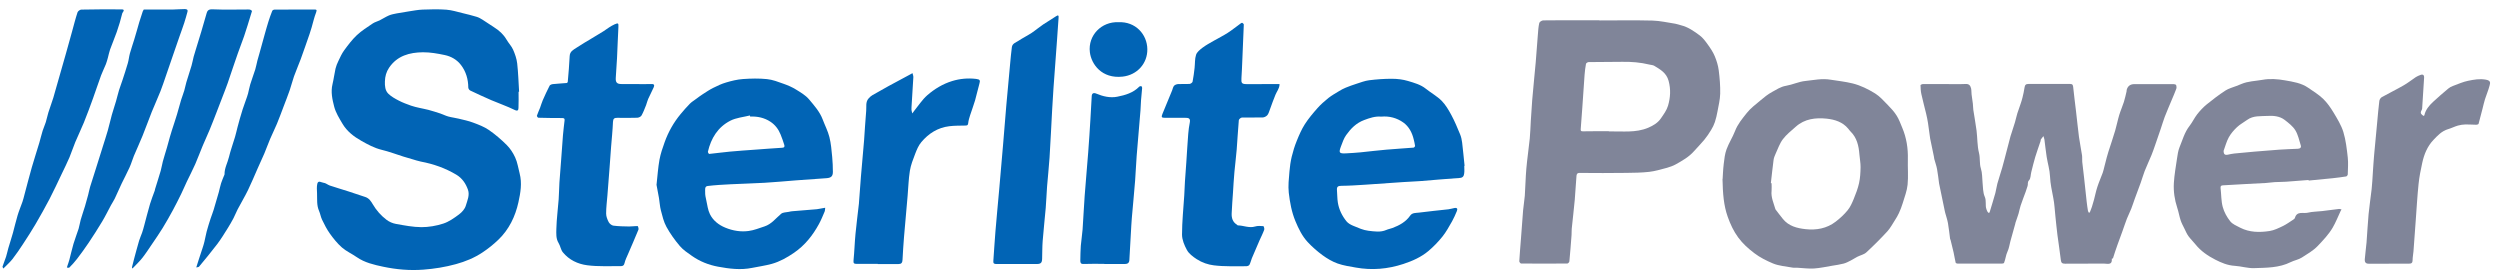 <svg width="189" height="21" viewBox="0 0 189 21" fill="none" xmlns="http://www.w3.org/2000/svg">
<path d="M39.204 6.94C39.204 7.343 39.217 7.746 39.197 8.145C39.19 8.279 39.177 8.444 38.912 8.313C38.338 8.031 37.727 7.823 37.139 7.571C36.602 7.339 36.075 7.094 35.548 6.843C35.477 6.809 35.403 6.695 35.403 6.621C35.397 5.997 35.236 5.422 34.856 4.922C34.544 4.509 34.104 4.261 33.614 4.16C33.077 4.046 32.523 3.949 31.976 3.952C30.965 3.962 30.029 4.211 29.414 5.12C29.203 5.433 29.109 5.775 29.099 6.154C29.088 6.5 29.115 6.843 29.354 7.081C29.579 7.303 29.874 7.464 30.159 7.611C30.451 7.762 30.764 7.877 31.073 7.987C31.277 8.061 31.492 8.105 31.704 8.155C31.932 8.209 32.164 8.246 32.389 8.306C32.687 8.387 32.986 8.481 33.282 8.578C33.49 8.649 33.688 8.753 33.899 8.81C34.154 8.88 34.42 8.907 34.675 8.971C35.044 9.062 35.417 9.136 35.769 9.27C36.179 9.421 36.599 9.582 36.954 9.824C37.441 10.159 37.894 10.549 38.311 10.965C38.573 11.227 38.788 11.559 38.945 11.899C39.12 12.274 39.177 12.704 39.284 13.107C39.479 13.856 39.348 14.584 39.194 15.286C38.959 16.36 38.482 17.354 37.669 18.13C37.297 18.485 36.887 18.814 36.458 19.096C35.853 19.496 35.185 19.771 34.477 19.966C33.661 20.191 32.842 20.322 31.999 20.386C30.972 20.463 29.968 20.375 28.968 20.164C28.269 20.016 27.578 19.858 26.973 19.442C26.608 19.187 26.188 19.002 25.855 18.714C25.506 18.408 25.207 18.036 24.936 17.656C24.704 17.334 24.523 16.968 24.348 16.609C24.247 16.401 24.214 16.155 24.12 15.944C23.932 15.518 23.985 15.068 23.969 14.625C23.959 14.38 23.935 14.121 23.989 13.889C24.059 13.604 24.304 13.805 24.452 13.816C24.617 13.826 24.768 13.97 24.936 14.027C25.399 14.181 25.869 14.319 26.332 14.467C26.759 14.604 27.182 14.756 27.608 14.89C27.897 14.98 28.054 15.222 28.185 15.447C28.457 15.91 28.803 16.297 29.219 16.615C29.421 16.77 29.683 16.884 29.934 16.928C30.572 17.042 31.217 17.169 31.861 17.173C32.412 17.173 32.986 17.075 33.51 16.904C33.936 16.767 34.332 16.485 34.698 16.213C34.92 16.048 35.142 15.803 35.215 15.548C35.33 15.165 35.521 14.755 35.38 14.349C35.215 13.883 34.95 13.476 34.494 13.204C33.661 12.708 32.768 12.395 31.821 12.217C31.593 12.174 31.375 12.093 31.15 12.03C30.932 11.966 30.713 11.905 30.498 11.838C29.951 11.667 29.411 11.459 28.85 11.325C28.296 11.19 27.806 10.922 27.323 10.65C26.755 10.331 26.228 9.928 25.889 9.35C25.647 8.941 25.382 8.518 25.265 8.065C25.124 7.521 24.996 6.95 25.137 6.366C25.231 5.976 25.278 5.577 25.365 5.187C25.412 4.989 25.493 4.795 25.584 4.607C25.715 4.335 25.839 4.049 26.017 3.808C26.312 3.405 26.617 2.999 26.98 2.656C27.343 2.317 27.772 2.052 28.185 1.77C28.336 1.669 28.524 1.625 28.689 1.545C28.931 1.424 29.159 1.273 29.407 1.166C29.589 1.088 29.79 1.055 29.985 1.014C30.287 0.957 30.589 0.91 30.891 0.863C31.244 0.81 31.596 0.739 31.952 0.726C32.546 0.702 33.147 0.689 33.742 0.732C34.158 0.763 34.571 0.897 34.98 0.994C35.333 1.078 35.685 1.166 36.031 1.27C36.189 1.317 36.34 1.401 36.481 1.491C36.776 1.676 37.059 1.877 37.351 2.062C37.737 2.304 38.062 2.596 38.294 2.995C38.445 3.257 38.667 3.479 38.788 3.751C38.935 4.083 39.059 4.439 39.1 4.795C39.18 5.506 39.2 6.221 39.244 6.937C39.231 6.937 39.217 6.937 39.204 6.937V6.94Z" fill="#0164B5"/>
<path d="M147.051 6.356C147.568 6.356 148.088 6.373 148.605 6.349C148.877 6.336 148.965 6.487 149.015 6.688C149.049 6.833 149.032 6.99 149.052 7.141C149.079 7.376 149.122 7.612 149.149 7.846C149.166 8.001 149.163 8.155 149.183 8.306C149.26 8.83 149.361 9.35 149.428 9.878C149.498 10.442 149.475 11.022 149.613 11.566C149.713 11.966 149.636 12.372 149.754 12.735C149.868 13.097 149.844 13.446 149.881 13.802C149.918 14.161 149.905 14.551 150.046 14.87C150.187 15.192 150.066 15.511 150.173 15.813C150.197 15.884 150.227 15.957 150.264 16.021C150.287 16.058 150.338 16.082 150.375 16.112C150.395 16.072 150.418 16.035 150.432 15.994C150.573 15.524 150.72 15.058 150.851 14.584C150.915 14.356 150.935 14.118 150.999 13.889C151.113 13.483 151.251 13.08 151.368 12.674C151.486 12.265 151.587 11.848 151.697 11.435C151.795 11.059 151.892 10.68 151.993 10.304C152.02 10.207 152.057 10.109 152.087 10.012C152.171 9.757 152.255 9.502 152.332 9.243C152.396 9.021 152.443 8.793 152.51 8.572C152.584 8.333 152.674 8.102 152.752 7.867C152.805 7.705 152.862 7.544 152.899 7.38C152.96 7.131 153.017 6.88 153.054 6.624C153.081 6.433 153.148 6.342 153.359 6.346C154.403 6.353 155.447 6.353 156.495 6.346C156.683 6.346 156.716 6.423 156.733 6.584C156.794 7.188 156.874 7.789 156.945 8.394C157.022 9.045 157.086 9.696 157.17 10.348C157.234 10.814 157.331 11.274 157.401 11.741C157.425 11.905 157.401 12.073 157.418 12.241C157.458 12.637 157.512 13.033 157.556 13.43C157.623 14.04 157.687 14.648 157.754 15.259C157.781 15.488 157.811 15.716 157.851 15.944C157.861 16.001 157.905 16.052 157.935 16.102C157.965 16.065 158.002 16.028 158.019 15.984C158.066 15.874 158.11 15.756 158.147 15.642C158.204 15.461 158.257 15.279 158.308 15.095C158.392 14.776 158.456 14.447 158.56 14.131C158.677 13.769 158.835 13.419 158.966 13.06C159.016 12.922 159.046 12.775 159.083 12.63C159.147 12.386 159.204 12.14 159.271 11.899C159.312 11.751 159.352 11.603 159.399 11.459C159.57 10.928 159.751 10.401 159.909 9.867C160.023 9.485 160.094 9.089 160.211 8.706C160.312 8.367 160.46 8.041 160.567 7.705C160.651 7.444 160.705 7.172 160.769 6.906C160.779 6.87 160.769 6.826 160.779 6.789C160.859 6.502 161.054 6.359 161.363 6.359C162.35 6.359 163.34 6.359 164.327 6.359C164.394 6.359 164.502 6.393 164.519 6.436C164.549 6.52 164.556 6.635 164.525 6.718C164.421 7.007 164.294 7.286 164.176 7.571C164.002 7.994 163.817 8.411 163.653 8.837C163.542 9.129 163.458 9.428 163.357 9.723C163.219 10.136 163.075 10.546 162.934 10.955C162.843 11.21 162.759 11.472 162.655 11.721C162.488 12.127 162.3 12.523 162.138 12.929C162.024 13.221 161.944 13.524 161.836 13.819C161.692 14.222 161.537 14.621 161.39 15.024C161.299 15.273 161.222 15.528 161.125 15.773C161.024 16.031 160.893 16.28 160.792 16.538C160.675 16.84 160.577 17.146 160.467 17.451C160.339 17.807 160.205 18.163 160.077 18.519C160.013 18.694 159.953 18.868 159.896 19.043C159.842 19.204 159.795 19.365 159.741 19.526C159.735 19.546 159.651 19.55 159.654 19.556C159.698 20.09 159.295 19.922 159.036 19.926C158.066 19.939 157.092 19.926 156.119 19.936C155.887 19.936 155.823 19.862 155.797 19.644C155.726 19.013 155.622 18.385 155.541 17.757C155.481 17.284 155.437 16.81 155.387 16.337C155.337 15.88 155.32 15.417 155.229 14.967C155.125 14.423 155.004 13.893 154.981 13.332C154.961 12.839 154.806 12.355 154.729 11.865C154.659 11.429 154.618 10.985 154.558 10.546C154.544 10.458 154.507 10.378 154.481 10.29C154.417 10.374 154.346 10.458 154.286 10.546C154.266 10.576 154.279 10.623 154.269 10.66C154.135 11.063 153.99 11.459 153.866 11.865C153.752 12.244 153.661 12.63 153.564 13.013C153.51 13.221 153.527 13.49 153.4 13.624C153.252 13.779 153.336 13.923 153.285 14.061C153.235 14.205 153.195 14.353 153.141 14.497C153.013 14.846 152.876 15.195 152.758 15.548C152.691 15.743 152.664 15.947 152.604 16.145C152.533 16.381 152.446 16.609 152.369 16.84C152.359 16.871 152.355 16.904 152.349 16.934C152.228 17.367 152.104 17.804 151.986 18.237C151.916 18.499 151.882 18.777 151.768 19.016C151.637 19.294 151.62 19.597 151.506 19.872C151.493 19.909 151.399 19.929 151.342 19.929C150.224 19.929 149.106 19.933 147.988 19.929C147.937 19.929 147.853 19.892 147.847 19.855C147.786 19.6 147.749 19.338 147.692 19.083C147.622 18.767 147.541 18.455 147.464 18.143C147.457 18.113 147.43 18.086 147.427 18.056C147.373 17.663 147.336 17.267 147.266 16.874C147.219 16.612 147.132 16.357 147.061 16.102C147.048 16.055 147.038 16.011 147.028 15.964C146.883 15.273 146.742 14.578 146.598 13.886C146.598 13.879 146.598 13.869 146.594 13.863C146.544 13.5 146.507 13.137 146.44 12.778C146.393 12.523 146.299 12.275 146.232 12.02C146.215 11.959 146.215 11.895 146.202 11.832C146.108 11.378 146.014 10.925 145.92 10.475C145.916 10.452 145.913 10.428 145.91 10.405C145.859 10.042 145.816 9.676 145.759 9.314C145.722 9.068 145.671 8.827 145.614 8.585C145.497 8.092 145.359 7.598 145.252 7.101C145.205 6.886 145.198 6.661 145.191 6.44C145.191 6.413 145.309 6.356 145.372 6.356C145.93 6.349 146.49 6.353 147.048 6.353L147.051 6.356Z" fill="#808599"/>
<path d="M120.922 1.545C122.258 1.545 123.594 1.521 124.93 1.555C125.504 1.572 126.078 1.706 126.649 1.793C126.797 1.817 126.938 1.874 127.085 1.911C127.619 2.042 128.062 2.354 128.492 2.673C128.737 2.854 128.929 3.116 129.11 3.368C129.311 3.646 129.506 3.938 129.637 4.251C129.778 4.59 129.889 4.952 129.936 5.315C130.01 5.899 130.06 6.493 130.047 7.084C130.036 7.534 129.922 7.981 129.842 8.427C129.791 8.696 129.734 8.964 129.647 9.223C129.577 9.434 129.476 9.639 129.358 9.83C129.201 10.089 129.033 10.341 128.838 10.576C128.593 10.874 128.318 11.146 128.062 11.435C127.683 11.865 127.19 12.143 126.699 12.419C126.474 12.546 126.219 12.63 125.968 12.701C125.541 12.815 125.111 12.943 124.675 12.993C124.101 13.057 123.52 13.063 122.943 13.07C121.764 13.084 120.589 13.087 119.411 13.073C119.22 13.073 119.193 13.194 119.183 13.292C119.129 13.896 119.105 14.5 119.052 15.105C118.985 15.836 118.897 16.565 118.823 17.297C118.807 17.448 118.823 17.606 118.81 17.757C118.76 18.425 118.709 19.093 118.645 19.761C118.639 19.822 118.545 19.922 118.491 19.922C117.326 19.932 116.158 19.932 114.993 19.922C114.946 19.922 114.855 19.808 114.858 19.748C114.892 19.174 114.942 18.599 114.986 18.025C115.04 17.314 115.087 16.605 115.147 15.894C115.177 15.528 115.248 15.165 115.275 14.803C115.322 14.118 115.332 13.426 115.392 12.741C115.459 11.982 115.574 11.224 115.651 10.465C115.694 10.028 115.701 9.589 115.728 9.152C115.762 8.622 115.792 8.091 115.835 7.561C115.876 7.057 115.926 6.557 115.973 6.054C116.017 5.604 116.064 5.154 116.101 4.701C116.158 4.009 116.205 3.317 116.262 2.626C116.285 2.33 116.302 2.028 116.369 1.74C116.389 1.652 116.561 1.545 116.665 1.541C117.652 1.528 118.642 1.531 119.629 1.531C120.059 1.531 120.489 1.531 120.918 1.531L120.922 1.545ZM121.62 9.924C121.62 9.924 121.643 9.935 121.66 9.935C122.651 9.911 123.651 10.062 124.608 9.656C124.994 9.491 125.333 9.287 125.568 8.944C125.773 8.645 126.001 8.336 126.102 7.994C126.283 7.383 126.323 6.755 126.145 6.107C125.981 5.51 125.524 5.255 125.064 4.976C124.964 4.915 124.829 4.915 124.712 4.885C124.024 4.717 123.329 4.66 122.62 4.674C121.778 4.687 120.938 4.68 120.096 4.694C120.029 4.694 119.914 4.771 119.901 4.825C119.851 5.1 119.814 5.375 119.794 5.654C119.73 6.487 119.679 7.319 119.622 8.152C119.585 8.689 119.542 9.223 119.502 9.76C119.491 9.891 119.525 9.931 119.673 9.928C120.321 9.914 120.969 9.921 121.62 9.921V9.924Z" fill="#808599"/>
<path d="M130.231 13.524C130.248 13.282 130.261 12.832 130.315 12.385C130.359 12.016 130.399 11.633 130.527 11.288C130.701 10.814 130.983 10.384 131.165 9.915C131.366 9.384 131.725 8.961 132.064 8.535C132.346 8.179 132.726 7.897 133.078 7.601C133.357 7.366 133.646 7.128 133.961 6.957C134.297 6.776 134.616 6.554 135.019 6.487C135.516 6.403 135.996 6.168 136.492 6.121C137.117 6.057 137.735 5.916 138.386 6.024C138.947 6.114 139.507 6.171 140.065 6.309C140.679 6.463 141.233 6.742 141.757 7.064C142.119 7.289 142.418 7.632 142.72 7.94C142.962 8.186 143.2 8.444 143.381 8.733C143.563 9.015 143.677 9.34 143.808 9.653C144.13 10.411 144.254 11.207 144.234 12.03C144.217 12.674 144.278 13.325 144.214 13.963C144.167 14.433 143.986 14.893 143.848 15.353C143.771 15.612 143.67 15.864 143.559 16.109C143.475 16.293 143.371 16.468 143.261 16.639C143.076 16.928 142.911 17.24 142.683 17.492C142.176 18.042 141.646 18.573 141.095 19.08C140.917 19.244 140.639 19.298 140.414 19.412C140.249 19.496 140.095 19.603 139.93 19.687C139.752 19.778 139.574 19.875 139.383 19.926C139.104 20 138.816 20.04 138.527 20.087C138.064 20.164 137.604 20.268 137.137 20.298C136.721 20.325 136.298 20.262 135.878 20.241C135.757 20.235 135.633 20.255 135.516 20.231C135.019 20.137 134.492 20.107 134.035 19.916C133.552 19.711 133.068 19.476 132.632 19.143C132.168 18.794 131.749 18.415 131.41 17.955C131.064 17.485 130.819 16.961 130.617 16.394C130.308 15.521 130.245 14.642 130.221 13.527L130.231 13.524ZM133.87 13.846L133.931 13.852C133.931 14.044 133.948 14.239 133.931 14.427C133.877 14.913 134.085 15.343 134.213 15.79C134.216 15.806 134.223 15.823 134.23 15.833C134.414 16.072 134.592 16.313 134.784 16.548C135.223 17.096 135.858 17.253 136.496 17.324C137.308 17.415 138.104 17.277 138.775 16.76C139.104 16.508 139.417 16.219 139.678 15.9C139.88 15.655 140.014 15.35 140.138 15.051C140.3 14.658 140.454 14.255 140.545 13.842C140.632 13.45 140.652 13.037 140.659 12.63C140.662 12.312 140.595 11.993 140.571 11.674C140.521 11.022 140.383 10.408 139.89 9.928C139.83 9.871 139.783 9.797 139.729 9.733C139.309 9.22 138.702 9.035 138.101 8.971C137.268 8.884 136.432 8.978 135.761 9.579C135.425 9.881 135.056 10.166 134.787 10.522C134.542 10.845 134.408 11.254 134.233 11.63C134.166 11.778 134.102 11.936 134.082 12.093C134.005 12.674 133.944 13.262 133.877 13.846H133.87Z" fill="#808599"/>
<path d="M110.699 12.55C110.699 12.735 110.719 12.926 110.693 13.107C110.669 13.292 110.609 13.44 110.353 13.453C109.37 13.517 108.386 13.611 107.406 13.688C106.963 13.722 106.523 13.735 106.08 13.765C105.126 13.829 104.173 13.903 103.219 13.963C102.622 14 102.021 14.044 101.42 14.047C101.165 14.047 101.051 14.104 101.074 14.37C101.101 14.682 101.091 15.001 101.141 15.31C101.225 15.84 101.46 16.317 101.793 16.73C101.92 16.888 102.128 16.998 102.32 17.076C102.686 17.227 103.062 17.401 103.448 17.445C103.894 17.495 104.364 17.582 104.814 17.381C104.958 17.317 105.12 17.294 105.267 17.237C105.794 17.039 106.278 16.777 106.61 16.3C106.768 16.072 107.037 16.105 107.261 16.075C108.007 15.978 108.752 15.907 109.497 15.823C109.652 15.807 109.803 15.753 109.957 15.726C110.162 15.689 110.209 15.79 110.139 15.958C110.028 16.22 109.917 16.481 109.779 16.727C109.551 17.126 109.33 17.535 109.044 17.891C108.732 18.281 108.376 18.647 107.997 18.969C107.443 19.436 106.788 19.728 106.093 19.956C104.915 20.342 103.723 20.446 102.504 20.228C102.038 20.144 101.561 20.077 101.118 19.919C100.718 19.775 100.332 19.547 99.986 19.295C99.584 18.999 99.201 18.667 98.862 18.301C98.442 17.848 98.174 17.297 97.935 16.723C97.646 16.028 97.516 15.3 97.431 14.568C97.374 14.044 97.438 13.5 97.482 12.97C97.512 12.59 97.569 12.208 97.656 11.838C97.754 11.432 97.878 11.033 98.036 10.646C98.21 10.217 98.395 9.784 98.644 9.394C98.922 8.961 99.258 8.562 99.6 8.176C99.849 7.897 100.134 7.645 100.426 7.41C100.675 7.215 100.953 7.058 101.225 6.893C101.39 6.792 101.561 6.698 101.736 6.628C102.001 6.52 102.269 6.423 102.541 6.336C102.86 6.235 103.179 6.108 103.505 6.067C104.075 5.997 104.656 5.953 105.23 5.956C105.64 5.956 106.063 6.007 106.452 6.124C106.919 6.265 107.402 6.393 107.802 6.715C108.188 7.024 108.638 7.269 108.984 7.615C109.286 7.92 109.514 8.313 109.722 8.696C109.977 9.169 110.182 9.666 110.387 10.163C110.468 10.358 110.511 10.576 110.538 10.784C110.609 11.368 110.662 11.956 110.723 12.54C110.713 12.54 110.703 12.54 110.689 12.543L110.699 12.55ZM104.415 8.817C103.958 8.777 103.555 8.918 103.132 9.075C102.528 9.3 102.118 9.723 101.769 10.213C101.591 10.462 101.49 10.767 101.38 11.059C101.192 11.553 101.242 11.62 101.762 11.593C102.132 11.576 102.501 11.55 102.867 11.516C103.511 11.452 104.156 11.368 104.804 11.315C105.492 11.254 106.18 11.217 106.869 11.16C106.909 11.157 106.983 11.07 106.979 11.029C106.959 10.865 106.916 10.707 106.879 10.546C106.758 10.032 106.516 9.566 106.093 9.263C105.603 8.914 105.029 8.76 104.418 8.817H104.415Z" fill="#0164B5"/>
<path d="M49.631 13.993C49.708 13.295 49.748 12.681 49.856 12.076C49.94 11.623 50.091 11.18 50.249 10.744C50.527 9.971 50.927 9.26 51.454 8.625C51.679 8.353 51.91 8.088 52.159 7.836C52.303 7.692 52.488 7.584 52.652 7.46C52.807 7.346 52.958 7.229 53.122 7.125C53.384 6.957 53.639 6.782 53.918 6.644C54.237 6.483 54.566 6.329 54.905 6.232C55.315 6.111 55.741 6.007 56.164 5.976C56.768 5.933 57.379 5.919 57.98 5.98C58.41 6.023 58.83 6.188 59.243 6.336C59.565 6.45 59.884 6.587 60.172 6.765C60.525 6.984 60.908 7.205 61.166 7.514C61.556 7.981 61.972 8.441 62.194 9.028C62.361 9.475 62.59 9.908 62.704 10.368C62.828 10.858 62.865 11.371 62.915 11.878C62.952 12.248 62.962 12.62 62.966 12.99C62.966 13.322 62.835 13.443 62.492 13.47C61.707 13.527 60.921 13.581 60.139 13.638C59.357 13.698 58.575 13.775 57.792 13.819C56.943 13.869 56.093 13.886 55.244 13.93C54.66 13.96 54.076 13.99 53.498 14.061C53.253 14.091 53.317 14.356 53.31 14.514C53.3 14.729 53.351 14.947 53.398 15.158C53.475 15.504 53.515 15.877 53.67 16.189C53.908 16.672 54.328 17.002 54.831 17.21C55.402 17.445 55.999 17.545 56.604 17.461C57.01 17.408 57.403 17.243 57.799 17.116C58.329 16.944 58.652 16.498 59.058 16.159C59.196 16.045 59.441 16.058 59.635 16.015C59.713 15.998 59.79 15.978 59.87 15.971C60.498 15.917 61.126 15.87 61.757 15.816C61.818 15.813 61.878 15.796 61.938 15.786C62.086 15.759 62.237 15.732 62.385 15.706C62.371 15.803 62.378 15.91 62.341 15.998C62.207 16.313 62.076 16.636 61.912 16.938C61.442 17.797 60.851 18.546 60.028 19.11C59.501 19.472 58.954 19.778 58.346 19.949C57.859 20.083 57.356 20.151 56.862 20.251C55.996 20.429 55.133 20.318 54.284 20.161C53.576 20.03 52.907 19.765 52.313 19.348C51.988 19.12 51.645 18.892 51.393 18.596C51.014 18.15 50.665 17.663 50.383 17.149C50.175 16.773 50.074 16.33 49.963 15.907C49.883 15.605 49.873 15.286 49.819 14.974C49.758 14.618 49.688 14.265 49.634 13.98L49.631 13.993ZM56.715 8.81L56.694 8.729C56.198 8.854 55.66 8.897 55.214 9.125C54.274 9.606 53.754 10.448 53.519 11.465C53.508 11.516 53.586 11.64 53.612 11.637C54.136 11.586 54.657 11.509 55.18 11.462C55.818 11.402 56.459 11.361 57.097 11.314C57.779 11.264 58.457 11.21 59.139 11.17C59.313 11.16 59.327 11.069 59.29 10.948C59.206 10.68 59.115 10.415 59.008 10.156C58.85 9.767 58.598 9.434 58.245 9.203C57.785 8.9 57.265 8.786 56.715 8.813V8.81Z" fill="#0164B5"/>
<path d="M174.53 13.607C173.966 13.651 173.398 13.701 172.831 13.738C172.546 13.758 172.257 13.752 171.972 13.768C171.75 13.782 171.532 13.819 171.314 13.832C170.803 13.863 170.29 13.886 169.776 13.913C169.205 13.943 168.638 13.98 168.067 14.01C167.923 14.017 167.856 14.057 167.876 14.225C167.933 14.702 167.916 15.192 168.04 15.649C168.144 16.035 168.356 16.417 168.608 16.733C168.786 16.954 169.098 17.079 169.363 17.216C170.068 17.576 170.827 17.579 171.579 17.465C171.928 17.411 172.264 17.243 172.586 17.089C172.851 16.961 173.096 16.783 173.345 16.622C173.405 16.585 173.479 16.532 173.496 16.471C173.65 15.934 174.124 16.162 174.456 16.082C174.815 15.994 175.195 16.001 175.56 15.957C175.987 15.907 176.41 15.847 176.836 15.796C176.893 15.79 176.957 15.82 177.018 15.833C176.994 15.877 176.967 15.917 176.947 15.961C176.752 16.377 176.584 16.81 176.353 17.206C176.051 17.723 175.638 18.153 175.225 18.59C174.869 18.962 174.432 19.201 174.02 19.469C173.768 19.634 173.445 19.68 173.173 19.818C172.301 20.255 171.347 20.238 170.414 20.271C169.927 20.288 169.437 20.127 168.947 20.097C168.41 20.067 167.923 19.858 167.476 19.63C166.919 19.345 166.378 18.979 165.972 18.469C165.804 18.257 165.603 18.069 165.445 17.851C165.321 17.68 165.237 17.475 165.143 17.284C165.039 17.075 164.925 16.867 164.854 16.649C164.754 16.34 164.703 16.015 164.599 15.706C164.398 15.095 164.307 14.467 164.344 13.832C164.381 13.214 164.492 12.6 164.582 11.986C164.626 11.7 164.663 11.405 164.77 11.14C164.999 10.586 165.15 10.002 165.532 9.515C165.747 9.24 165.895 8.911 166.11 8.635C166.321 8.37 166.556 8.115 166.818 7.9C167.275 7.527 167.748 7.168 168.242 6.846C168.487 6.685 168.792 6.611 169.071 6.5C169.199 6.45 169.326 6.403 169.45 6.349C169.954 6.134 170.498 6.131 171.025 6.037C171.616 5.929 172.183 5.976 172.744 6.074C173.351 6.181 173.979 6.272 174.51 6.641C174.892 6.906 175.295 7.151 175.628 7.47C175.933 7.766 176.185 8.125 176.406 8.491C176.692 8.968 176.997 9.458 177.159 9.982C177.347 10.599 177.417 11.257 177.491 11.902C177.538 12.325 177.501 12.758 177.491 13.184C177.491 13.238 177.42 13.329 177.37 13.339C177.031 13.393 176.692 13.436 176.353 13.473C175.745 13.537 175.137 13.591 174.53 13.651C174.53 13.637 174.53 13.621 174.526 13.607H174.53ZM168.101 11.405C168.107 11.65 168.191 11.744 168.423 11.694C168.584 11.66 168.742 11.623 168.906 11.606C169.423 11.553 169.94 11.506 170.454 11.462C171.075 11.408 171.696 11.358 172.317 11.314C172.777 11.284 173.241 11.267 173.704 11.247C173.879 11.241 173.993 11.167 173.936 10.985C173.815 10.599 173.734 10.186 173.529 9.851C173.338 9.542 173.022 9.3 172.73 9.072C172.351 8.776 171.868 8.736 171.424 8.763C170.907 8.796 170.35 8.723 169.883 9.065C169.632 9.25 169.343 9.397 169.118 9.612C168.88 9.837 168.655 10.096 168.497 10.381C168.322 10.697 168.232 11.062 168.104 11.405H168.101Z" fill="#808599"/>
<path d="M95.387 6.356C95.817 6.356 96.243 6.356 96.673 6.356C96.743 6.356 96.74 6.339 96.73 6.44C96.696 6.719 96.528 6.917 96.428 7.155C96.273 7.511 96.153 7.887 96.015 8.249C95.954 8.404 95.914 8.578 95.814 8.703C95.736 8.797 95.582 8.877 95.458 8.881C94.934 8.897 94.41 8.871 93.89 8.887C93.806 8.887 93.662 9.012 93.655 9.085C93.588 9.827 93.554 10.569 93.494 11.311C93.447 11.879 93.373 12.443 93.322 13.007C93.275 13.53 93.245 14.057 93.212 14.581C93.178 15.101 93.134 15.622 93.114 16.142C93.101 16.485 93.192 16.79 93.51 16.985C93.534 16.998 93.554 17.039 93.578 17.039C94.014 17.045 94.434 17.26 94.887 17.123C95.082 17.062 95.303 17.082 95.511 17.096C95.541 17.096 95.605 17.29 95.575 17.368C95.478 17.64 95.343 17.895 95.226 18.16C95.028 18.613 94.833 19.063 94.642 19.52C94.575 19.684 94.541 19.865 94.457 20.02C94.424 20.084 94.296 20.127 94.212 20.127C93.396 20.12 92.574 20.161 91.768 20.06C91.332 20.006 90.882 19.859 90.472 19.593C90.17 19.395 89.885 19.184 89.727 18.892C89.535 18.539 89.361 18.123 89.361 17.734C89.361 16.75 89.468 15.77 89.529 14.786C89.552 14.43 89.559 14.078 89.582 13.722C89.613 13.238 89.653 12.755 89.686 12.268C89.734 11.55 89.774 10.835 89.831 10.116C89.854 9.824 89.895 9.532 89.952 9.243C90.009 8.938 89.838 8.904 89.606 8.907C89.096 8.911 88.585 8.907 88.075 8.907C87.81 8.907 87.783 8.854 87.88 8.612C88.129 8.021 88.371 7.427 88.612 6.836C88.659 6.719 88.679 6.578 88.757 6.487C88.824 6.41 88.958 6.363 89.066 6.356C89.354 6.339 89.65 6.363 89.938 6.343C90.019 6.336 90.147 6.242 90.16 6.171C90.227 5.829 90.271 5.483 90.311 5.137C90.348 4.805 90.321 4.452 90.422 4.144C90.489 3.935 90.714 3.757 90.902 3.613C91.174 3.408 91.479 3.244 91.778 3.073C92.121 2.875 92.476 2.703 92.809 2.488C93.158 2.264 93.48 1.998 93.816 1.757C93.846 1.736 93.903 1.713 93.92 1.726C93.967 1.76 94.034 1.814 94.031 1.861C93.997 2.777 93.957 3.69 93.917 4.607C93.897 5.04 93.883 5.476 93.853 5.909C93.826 6.282 93.883 6.359 94.246 6.359C94.625 6.359 95.008 6.359 95.387 6.359V6.356Z" fill="#0164B5"/>
<path d="M48.067 6.356C48.463 6.356 48.862 6.369 49.255 6.353C49.474 6.342 49.48 6.457 49.423 6.594C49.292 6.896 49.134 7.185 49 7.484C48.933 7.632 48.906 7.793 48.846 7.944C48.738 8.209 48.641 8.481 48.5 8.729C48.45 8.82 48.292 8.897 48.181 8.901C47.681 8.917 47.177 8.914 46.673 8.907C46.445 8.904 46.351 8.964 46.341 9.22C46.314 9.857 46.247 10.492 46.197 11.126C46.157 11.647 46.123 12.167 46.083 12.688C46.029 13.379 45.975 14.071 45.922 14.759C45.885 15.222 45.824 15.686 45.824 16.145C45.824 16.364 45.915 16.595 46.019 16.794C46.083 16.914 46.244 17.042 46.371 17.059C46.764 17.109 47.164 17.116 47.563 17.122C47.778 17.126 47.993 17.085 48.208 17.092C48.231 17.092 48.295 17.284 48.268 17.358C48.02 17.965 47.755 18.566 47.496 19.17C47.395 19.409 47.271 19.644 47.214 19.895C47.174 20.077 47.076 20.12 46.935 20.12C46.086 20.11 45.23 20.164 44.391 20.053C43.689 19.963 43.021 19.651 42.551 19.073C42.396 18.882 42.363 18.593 42.232 18.378C42.02 18.036 42.054 17.65 42.061 17.294C42.078 16.552 42.182 15.81 42.235 15.068C42.266 14.648 42.266 14.229 42.292 13.809C42.329 13.232 42.38 12.657 42.423 12.08C42.47 11.456 42.511 10.834 42.561 10.21C42.591 9.841 42.642 9.471 42.682 9.102C42.702 8.921 42.591 8.924 42.453 8.924C41.869 8.924 41.282 8.917 40.698 8.901C40.657 8.901 40.58 8.783 40.59 8.746C40.657 8.541 40.751 8.35 40.829 8.149C40.899 7.964 40.95 7.766 41.03 7.585C41.195 7.212 41.362 6.843 41.55 6.48C41.584 6.416 41.705 6.369 41.792 6.359C42.141 6.322 42.494 6.306 42.846 6.275C42.877 6.275 42.92 6.218 42.923 6.185C42.977 5.537 43.041 4.885 43.068 4.234C43.085 3.888 43.343 3.767 43.565 3.62C43.954 3.361 44.36 3.126 44.763 2.884C45.045 2.713 45.331 2.542 45.613 2.368C45.76 2.274 45.898 2.166 46.049 2.072C46.183 1.988 46.321 1.901 46.469 1.837C46.744 1.716 46.767 1.753 46.751 2.055C46.707 2.834 46.687 3.613 46.647 4.395C46.623 4.889 46.586 5.382 46.553 5.876C46.529 6.228 46.637 6.353 46.979 6.353C47.342 6.353 47.704 6.353 48.067 6.353V6.356Z" fill="#0164B5"/>
<path d="M66.357 19.949C65.823 19.949 65.289 19.949 64.755 19.949C64.567 19.949 64.503 19.902 64.527 19.684C64.594 19.019 64.611 18.351 64.675 17.686C64.749 16.914 64.849 16.146 64.936 15.377C64.936 15.37 64.936 15.36 64.936 15.353C64.987 14.682 65.031 14.007 65.088 13.336C65.161 12.422 65.252 11.506 65.326 10.593C65.383 9.854 65.416 9.116 65.484 8.38C65.514 8.065 65.423 7.719 65.662 7.447C65.742 7.353 65.84 7.262 65.947 7.199C66.35 6.964 66.759 6.735 67.169 6.51C67.696 6.222 68.23 5.94 68.76 5.654C68.834 5.614 68.911 5.574 68.985 5.53C69.009 5.631 69.052 5.731 69.049 5.832C69.009 6.604 68.955 7.373 68.908 8.142C68.905 8.199 68.901 8.256 68.908 8.313C68.921 8.4 68.948 8.488 68.972 8.575C69.016 8.511 69.056 8.447 69.106 8.39C69.432 7.991 69.717 7.538 70.1 7.202C70.647 6.725 71.282 6.342 71.98 6.128C72.567 5.946 73.182 5.893 73.796 5.966C74.092 6.003 74.118 6.074 74.038 6.346C73.917 6.755 73.836 7.178 73.716 7.588C73.605 7.964 73.464 8.333 73.343 8.706C73.279 8.907 73.215 9.112 73.195 9.32C73.178 9.488 73.098 9.488 72.974 9.492C72.571 9.502 72.165 9.492 71.768 9.542C70.899 9.646 70.197 10.092 69.647 10.751C69.439 10.996 69.308 11.318 69.19 11.623C69.029 12.043 68.858 12.469 68.787 12.909C68.686 13.534 68.673 14.171 68.616 14.803C68.525 15.84 68.431 16.874 68.344 17.912C68.297 18.489 68.26 19.07 68.23 19.651C68.22 19.865 68.139 19.966 67.914 19.963C67.397 19.956 66.877 19.963 66.36 19.963V19.953L66.357 19.949Z" fill="#0164B5"/>
<path d="M76.868 19.959C76.351 19.959 75.834 19.959 75.314 19.959C75.156 19.959 75.082 19.912 75.096 19.738C75.153 18.996 75.19 18.25 75.254 17.512C75.341 16.451 75.445 15.393 75.539 14.332C75.636 13.218 75.734 12.107 75.828 10.992C75.915 9.978 75.992 8.961 76.079 7.947C76.17 6.896 76.267 5.845 76.368 4.798C76.409 4.382 76.442 3.965 76.499 3.552C76.539 3.284 76.805 3.21 76.993 3.086C77.312 2.874 77.657 2.706 77.98 2.495C78.285 2.293 78.56 2.055 78.863 1.85C79.181 1.635 79.521 1.447 79.836 1.229C80.031 1.095 80.038 1.202 80.028 1.35C79.991 1.928 79.947 2.502 79.907 3.079C79.819 4.268 79.732 5.456 79.645 6.644C79.605 7.192 79.574 7.735 79.544 8.283C79.477 9.491 79.423 10.703 79.346 11.915C79.299 12.647 79.215 13.376 79.158 14.107C79.118 14.645 79.101 15.185 79.057 15.722C78.987 16.555 78.889 17.387 78.826 18.22C78.792 18.663 78.799 19.113 78.785 19.56C78.779 19.858 78.688 19.956 78.396 19.959C77.886 19.959 77.375 19.959 76.865 19.959H76.868Z" fill="#0164B5"/>
<path d="M180.593 19.936C180.082 19.936 179.572 19.929 179.062 19.936C178.82 19.939 178.766 19.778 178.777 19.61C178.807 19.18 178.877 18.754 178.911 18.324C178.968 17.613 178.998 16.901 179.065 16.189C179.126 15.555 179.226 14.924 179.297 14.289C179.341 13.896 179.357 13.497 179.384 13.104C179.418 12.637 179.441 12.167 179.485 11.7C179.559 10.868 179.643 10.032 179.72 9.199C179.77 8.676 179.811 8.149 179.878 7.628C179.891 7.524 179.978 7.393 180.066 7.343C180.606 7.041 181.167 6.769 181.704 6.46C182.03 6.275 182.325 6.037 182.637 5.829C182.738 5.762 182.856 5.718 182.966 5.674C183.168 5.59 183.272 5.661 183.262 5.876C183.215 6.655 183.164 7.433 183.114 8.212C183.111 8.266 183.08 8.316 183.054 8.367C182.943 8.572 183.074 8.672 183.225 8.763C183.232 8.766 183.279 8.736 183.282 8.716C183.373 8.296 183.638 7.984 183.937 7.705C184.309 7.356 184.699 7.027 185.091 6.695C185.192 6.611 185.313 6.544 185.437 6.5C185.82 6.359 186.196 6.188 186.592 6.107C187.029 6.02 187.458 5.936 187.935 6.023C188.321 6.094 188.264 6.275 188.21 6.477C188.12 6.826 187.975 7.155 187.865 7.501C187.791 7.732 187.744 7.971 187.683 8.202C187.586 8.588 187.489 8.974 187.381 9.357C187.371 9.398 187.27 9.431 187.21 9.431C186.938 9.431 186.666 9.401 186.394 9.408C186.199 9.414 185.998 9.441 185.813 9.495C185.558 9.569 185.32 9.693 185.068 9.767C184.598 9.904 184.286 10.247 183.97 10.576C183.507 11.063 183.262 11.67 183.121 12.315C183.007 12.839 182.899 13.366 182.845 13.899C182.751 14.813 182.698 15.733 182.631 16.649C182.574 17.431 182.52 18.217 182.459 18.999C182.443 19.221 182.392 19.442 182.392 19.664C182.392 19.869 182.312 19.936 182.12 19.932C181.61 19.926 181.1 19.932 180.589 19.932L180.593 19.936Z" fill="#808599"/>
<path d="M19.054 0.823C18.929 1.229 18.825 1.572 18.718 1.918C18.634 2.19 18.55 2.462 18.456 2.73C18.302 3.17 18.134 3.606 17.976 4.046C17.858 4.375 17.748 4.708 17.634 5.04C17.492 5.453 17.358 5.872 17.214 6.282C17.09 6.635 16.952 6.98 16.818 7.33C16.667 7.726 16.515 8.122 16.361 8.518C16.193 8.951 16.025 9.388 15.847 9.817C15.676 10.227 15.488 10.626 15.317 11.036C15.126 11.492 14.958 11.956 14.76 12.409C14.562 12.859 14.333 13.292 14.122 13.735C13.974 14.044 13.847 14.36 13.695 14.665C13.491 15.085 13.279 15.501 13.058 15.911C12.812 16.36 12.564 16.804 12.296 17.24C12.044 17.65 11.772 18.042 11.5 18.442C11.261 18.791 11.033 19.15 10.775 19.479C10.563 19.751 10.308 19.99 10.07 20.241C10.05 20.262 10.026 20.282 10.006 20.302C9.996 20.265 9.969 20.225 9.979 20.194C10.033 19.969 10.09 19.748 10.15 19.523C10.271 19.08 10.385 18.637 10.516 18.197C10.577 17.992 10.671 17.797 10.741 17.596C10.802 17.418 10.852 17.237 10.899 17.059C11.047 16.512 11.181 15.964 11.342 15.42C11.443 15.078 11.58 14.746 11.701 14.406C11.715 14.37 11.715 14.329 11.725 14.289C11.866 13.829 12.017 13.369 12.151 12.906C12.218 12.674 12.248 12.433 12.312 12.201C12.406 11.852 12.52 11.506 12.621 11.157C12.698 10.888 12.769 10.62 12.843 10.354C12.89 10.19 12.94 10.025 12.991 9.864C13.118 9.465 13.256 9.065 13.377 8.662C13.487 8.296 13.581 7.92 13.692 7.554C13.766 7.313 13.863 7.078 13.934 6.836C13.994 6.635 14.028 6.423 14.088 6.222C14.216 5.799 14.357 5.382 14.481 4.959C14.548 4.738 14.582 4.506 14.642 4.281C14.686 4.11 14.743 3.945 14.793 3.778C14.934 3.311 15.079 2.848 15.22 2.381C15.357 1.918 15.488 1.451 15.626 0.984C15.7 0.729 15.854 0.692 16.126 0.706C16.952 0.743 17.778 0.719 18.604 0.719C18.701 0.719 18.798 0.709 18.892 0.726C18.95 0.736 19 0.79 19.057 0.827L19.054 0.823Z" fill="#0164B5"/>
<path d="M22.273 0.719C22.767 0.719 23.26 0.719 23.751 0.719C23.918 0.719 23.979 0.732 23.898 0.941C23.754 1.307 23.67 1.696 23.559 2.075C23.512 2.24 23.459 2.404 23.405 2.565C23.183 3.203 22.965 3.841 22.733 4.476C22.572 4.912 22.381 5.338 22.226 5.775C22.105 6.114 22.025 6.467 21.907 6.806C21.763 7.225 21.599 7.635 21.441 8.051C21.276 8.488 21.115 8.927 20.937 9.357C20.776 9.743 20.588 10.116 20.424 10.499C20.269 10.864 20.138 11.237 19.984 11.603C19.816 11.996 19.631 12.385 19.46 12.775C19.222 13.309 19.003 13.849 18.748 14.373C18.507 14.866 18.221 15.34 17.966 15.826C17.852 16.045 17.765 16.28 17.651 16.498C17.513 16.756 17.369 17.012 17.211 17.26C16.956 17.666 16.707 18.079 16.418 18.459C15.979 19.039 15.512 19.597 15.049 20.157C15.008 20.204 14.908 20.198 14.837 20.218C14.854 20.161 14.874 20.107 14.891 20.05C14.941 19.895 14.988 19.738 15.039 19.583C15.126 19.311 15.22 19.043 15.307 18.771C15.361 18.61 15.411 18.448 15.451 18.281C15.515 18.025 15.556 17.764 15.623 17.508C15.713 17.173 15.818 16.84 15.925 16.511C15.995 16.293 16.086 16.085 16.15 15.867C16.284 15.424 16.415 14.98 16.539 14.537C16.603 14.309 16.643 14.071 16.717 13.846C16.784 13.634 16.878 13.43 16.962 13.221C16.969 13.208 16.976 13.191 16.976 13.174C16.966 12.714 17.201 12.318 17.305 11.888C17.429 11.368 17.617 10.864 17.768 10.351C17.838 10.113 17.892 9.867 17.953 9.629C18.01 9.414 18.067 9.203 18.127 8.991C18.198 8.749 18.265 8.511 18.342 8.273C18.416 8.044 18.5 7.823 18.577 7.598C18.637 7.423 18.705 7.252 18.752 7.074C18.812 6.849 18.849 6.614 18.916 6.389C19.034 6.007 19.175 5.634 19.296 5.255C19.363 5.033 19.403 4.801 19.46 4.576C19.504 4.402 19.557 4.231 19.608 4.056C19.742 3.566 19.876 3.079 20.014 2.589C20.105 2.27 20.192 1.951 20.293 1.632C20.38 1.36 20.474 1.088 20.581 0.823C20.602 0.773 20.692 0.726 20.753 0.726C21.263 0.719 21.773 0.722 22.284 0.722C22.284 0.722 22.284 0.722 22.284 0.726L22.273 0.719Z" fill="#0164B5"/>
<path d="M10.889 0.719C11.671 0.719 12.383 0.722 13.098 0.719C13.38 0.719 13.665 0.682 13.947 0.686C14.061 0.686 14.229 0.692 14.172 0.894C14.095 1.176 14.018 1.458 13.927 1.736C13.82 2.069 13.695 2.394 13.581 2.723C13.414 3.207 13.246 3.687 13.081 4.17C12.903 4.684 12.729 5.198 12.551 5.711C12.413 6.107 12.286 6.507 12.131 6.896C11.923 7.423 11.684 7.937 11.473 8.461C11.235 9.058 11.02 9.666 10.778 10.264C10.57 10.777 10.335 11.278 10.12 11.791C10.003 12.077 9.922 12.379 9.794 12.657C9.61 13.067 9.395 13.463 9.2 13.869C9.022 14.245 8.858 14.628 8.68 15.004C8.596 15.179 8.485 15.34 8.391 15.511C8.17 15.921 7.965 16.344 7.726 16.743C7.397 17.29 7.055 17.827 6.699 18.358C6.42 18.774 6.125 19.177 5.823 19.573C5.648 19.805 5.447 20.016 5.245 20.224C5.215 20.258 5.121 20.228 5.057 20.228C5.071 20.184 5.081 20.144 5.094 20.1C5.145 19.946 5.205 19.791 5.245 19.634C5.353 19.238 5.437 18.835 5.554 18.438C5.668 18.049 5.823 17.673 5.944 17.287C6.011 17.069 6.038 16.837 6.101 16.616C6.199 16.273 6.32 15.937 6.424 15.595C6.508 15.313 6.585 15.027 6.662 14.742C6.716 14.537 6.753 14.326 6.813 14.124C6.947 13.678 7.095 13.235 7.236 12.788C7.404 12.261 7.569 11.734 7.733 11.207C7.736 11.19 7.743 11.177 7.747 11.16C7.881 10.73 8.025 10.3 8.149 9.867C8.26 9.475 8.347 9.075 8.455 8.682C8.552 8.337 8.67 8.001 8.77 7.655C8.851 7.38 8.911 7.101 8.995 6.829C9.076 6.564 9.18 6.305 9.264 6.044C9.402 5.624 9.539 5.204 9.663 4.778C9.734 4.536 9.754 4.281 9.821 4.036C9.922 3.677 10.046 3.324 10.154 2.968C10.224 2.743 10.288 2.519 10.352 2.294C10.409 2.089 10.463 1.884 10.526 1.683C10.61 1.407 10.697 1.135 10.791 0.863C10.815 0.8 10.862 0.743 10.879 0.712L10.889 0.719Z" fill="#0164B5"/>
<path d="M0.189 20.157C0.277 19.916 0.374 19.664 0.458 19.409C0.525 19.201 0.565 18.986 0.626 18.774C0.74 18.385 0.868 17.999 0.978 17.606C1.099 17.169 1.197 16.723 1.328 16.29C1.432 15.941 1.576 15.605 1.697 15.259C1.757 15.085 1.801 14.903 1.848 14.722C2.033 14.034 2.207 13.345 2.402 12.661C2.58 12.043 2.781 11.432 2.966 10.814C3.06 10.505 3.127 10.19 3.224 9.884C3.292 9.663 3.396 9.455 3.463 9.233C3.537 8.998 3.58 8.75 3.654 8.515C3.772 8.139 3.906 7.769 4.03 7.393C4.087 7.215 4.131 7.031 4.185 6.849C4.453 5.906 4.725 4.963 4.994 4.016C5.148 3.475 5.299 2.931 5.447 2.388C5.581 1.904 5.702 1.414 5.86 0.937C5.89 0.843 6.044 0.729 6.145 0.726C7.166 0.706 8.186 0.699 9.207 0.709C9.509 0.709 9.257 0.951 9.247 0.994C9.133 1.474 8.989 1.948 8.828 2.414C8.673 2.861 8.482 3.294 8.324 3.737C8.25 3.942 8.213 4.164 8.153 4.375C8.109 4.536 8.065 4.697 8.005 4.852C7.891 5.137 7.75 5.409 7.642 5.698C7.431 6.272 7.243 6.853 7.035 7.427C6.813 8.041 6.588 8.656 6.343 9.26C6.138 9.763 5.897 10.25 5.689 10.75C5.531 11.123 5.413 11.516 5.255 11.889C5.071 12.318 4.863 12.738 4.661 13.158C4.359 13.785 4.07 14.42 3.748 15.038C3.412 15.679 3.057 16.31 2.691 16.938C2.385 17.455 2.063 17.962 1.73 18.465C1.482 18.845 1.223 19.224 0.945 19.583C0.767 19.812 0.542 20.006 0.341 20.214C0.31 20.245 0.273 20.271 0.24 20.302C0.226 20.258 0.21 20.214 0.189 20.154V20.157Z" fill="#0164B5"/>
<path d="M83.485 19.949C82.962 19.949 82.441 19.933 81.917 19.956C81.682 19.966 81.672 19.839 81.672 19.684C81.679 19.318 81.682 18.949 81.709 18.583C81.743 18.17 81.813 17.757 81.844 17.344C81.904 16.501 81.938 15.655 82.001 14.809C82.082 13.705 82.186 12.6 82.27 11.496C82.334 10.68 82.384 9.861 82.434 9.042C82.471 8.447 82.498 7.853 82.535 7.259C82.545 7.058 82.673 6.99 82.871 7.074C83.381 7.289 83.922 7.417 84.459 7.313C85.063 7.195 85.668 7.021 86.124 6.554C86.158 6.52 86.238 6.504 86.285 6.517C86.315 6.527 86.349 6.604 86.346 6.651C86.322 6.96 86.285 7.269 86.262 7.581C86.242 7.833 86.242 8.088 86.221 8.343C86.127 9.488 86.023 10.63 85.933 11.774C85.882 12.399 85.865 13.03 85.815 13.655C85.741 14.595 85.647 15.535 85.567 16.471C85.55 16.666 85.54 16.864 85.526 17.059C85.476 17.932 85.429 18.805 85.379 19.677C85.365 19.886 85.231 19.959 85.04 19.959C84.523 19.959 84.002 19.959 83.485 19.959C83.485 19.956 83.485 19.953 83.485 19.949Z" fill="#0164B5"/>
<path d="M84.553 1.679C85.839 1.615 86.725 2.592 86.739 3.72C86.752 4.808 85.96 5.671 84.875 5.792C83.284 5.97 82.502 4.842 82.394 3.949C82.24 2.67 83.277 1.622 84.553 1.679Z" fill="#0164B5"/>
</svg>
